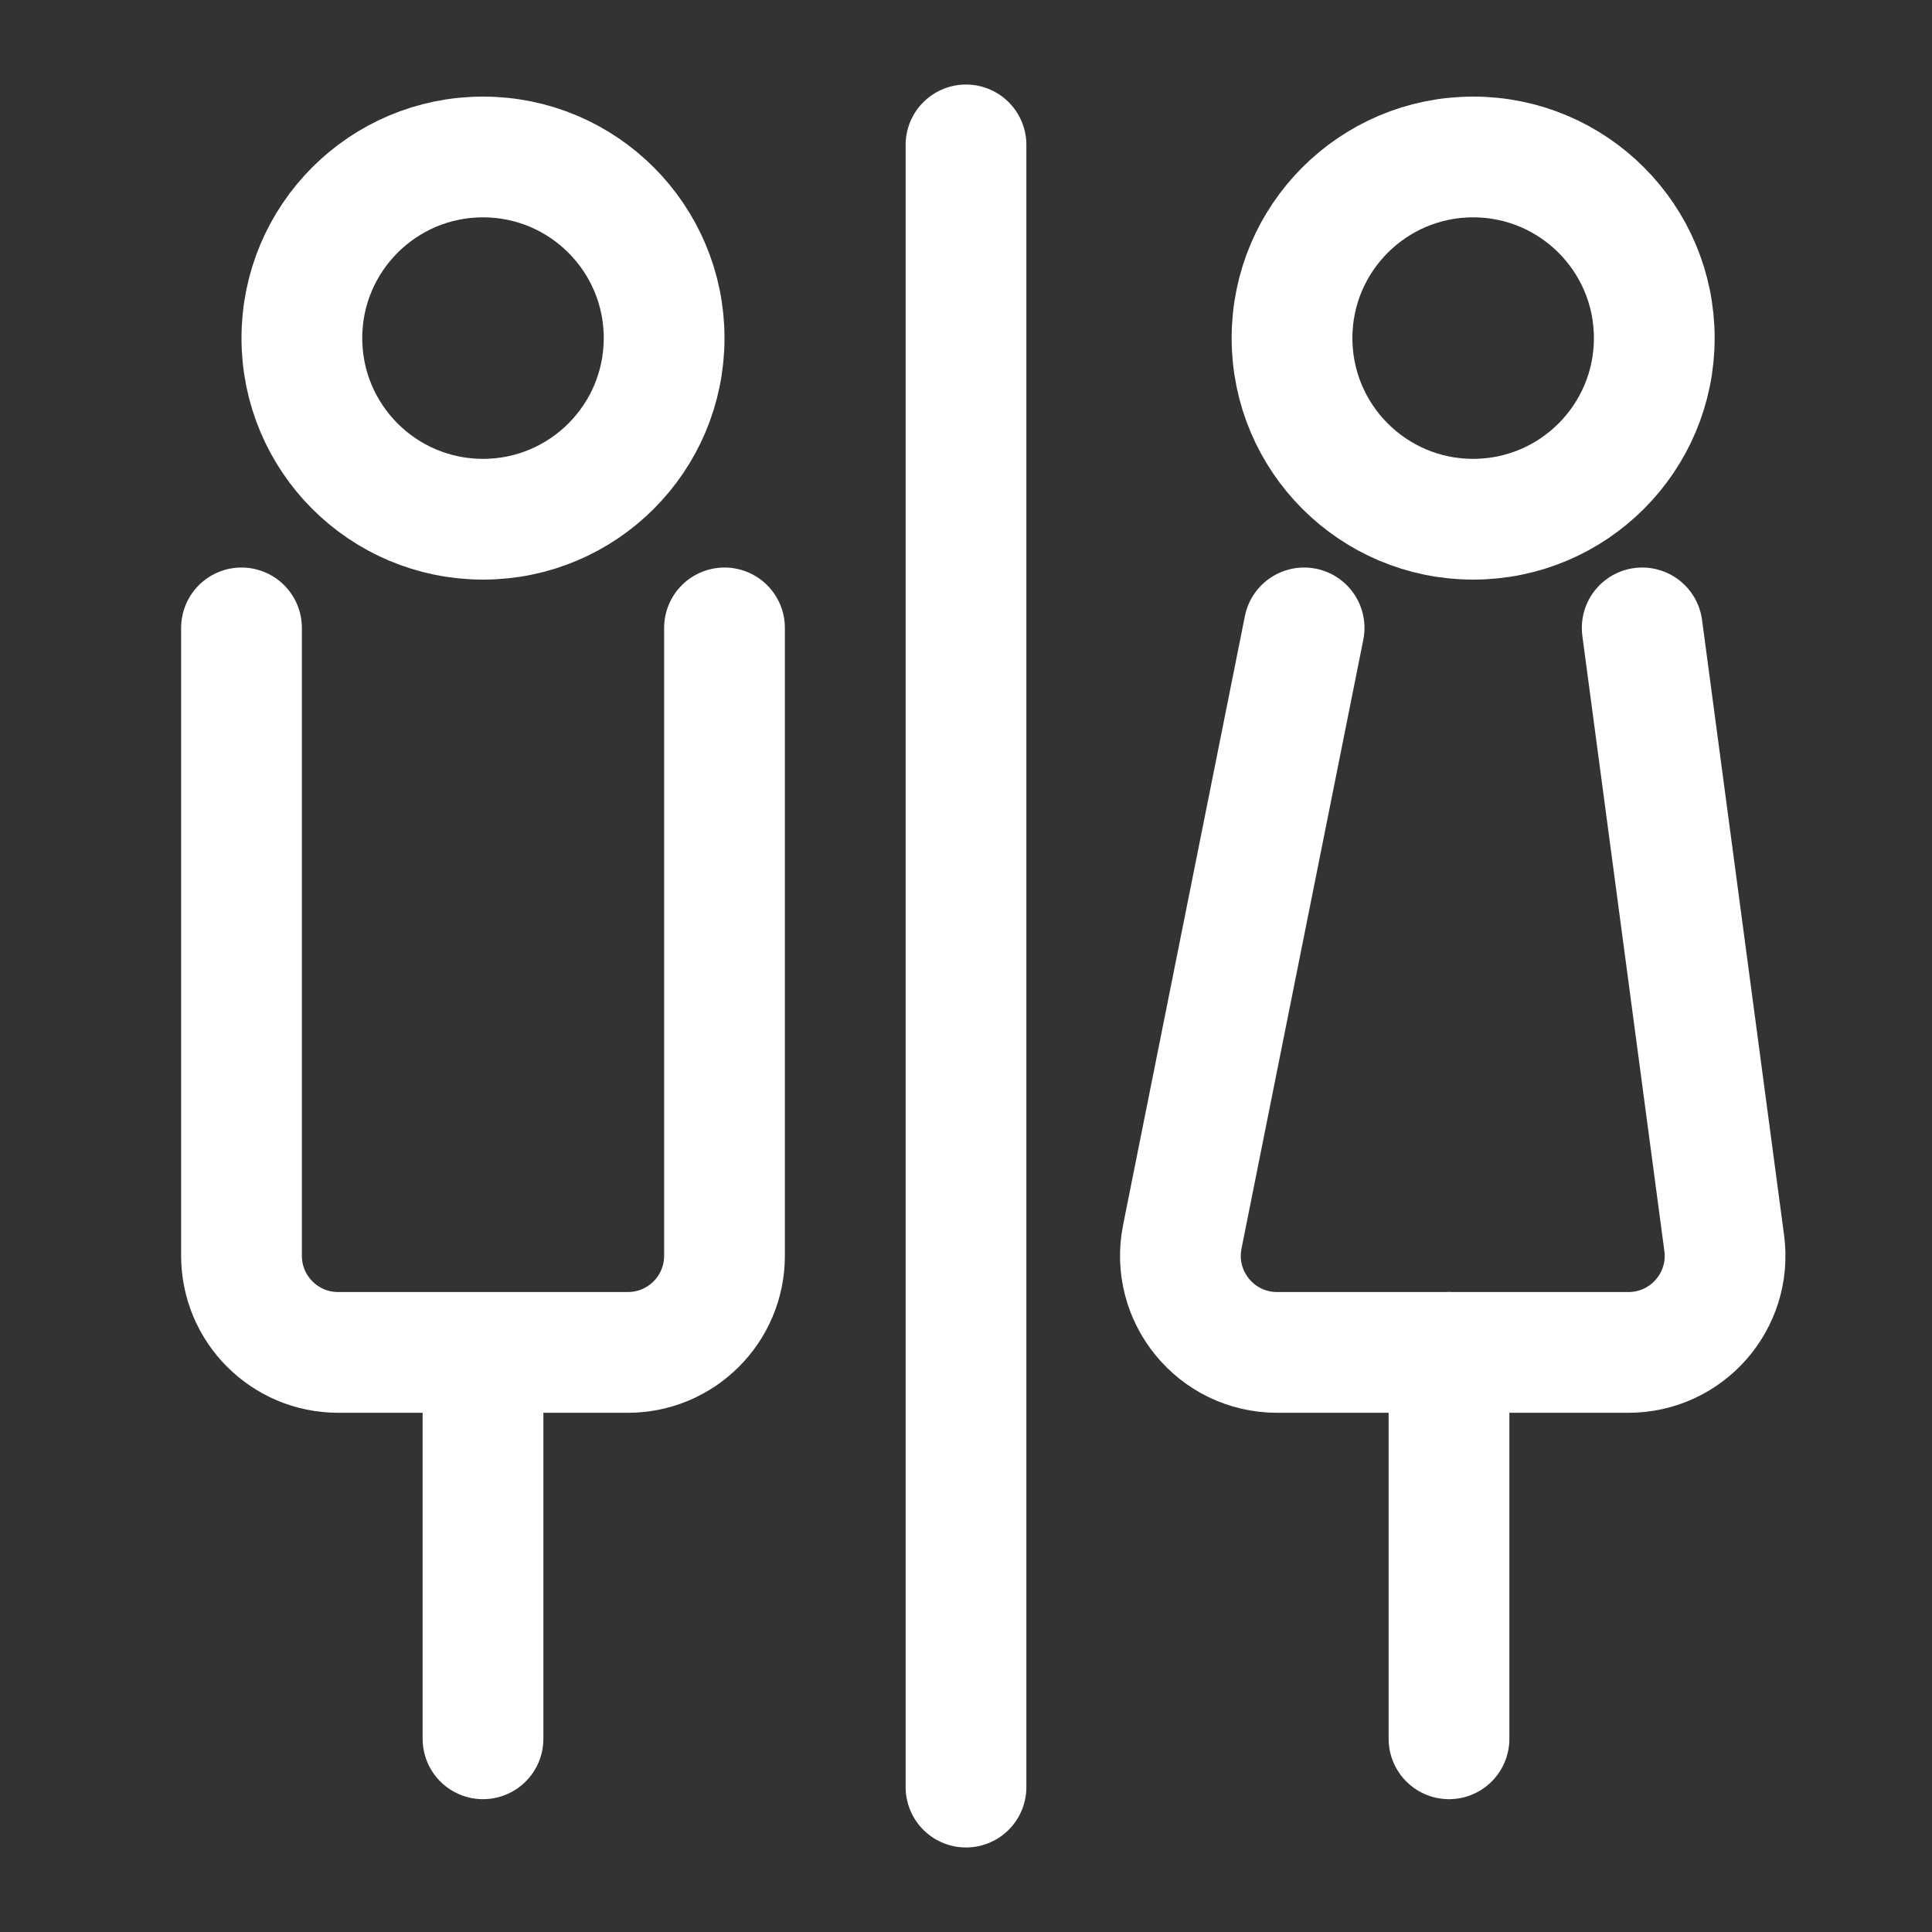 <?xml version="1.0" encoding="utf-8"?>
<svg xmlns="http://www.w3.org/2000/svg" width="20" height="20" viewBox="0 0 20 20" fill="none">
<rect x="0" y="0" width="20" height="20" fill="#333333" stroke="none"/>
<path d="M15 14L15 16.5L15 18" stroke="white" stroke-width="1.25" stroke-linecap="round"/>
<path d="M5 14.5L5 18" stroke="white" stroke-width="1.25" stroke-linecap="round"/>
<path d="M13.5 6.5L12.239 12.804C12.116 13.423 12.589 14 13.22 14H16.858C17.463 14 17.929 13.467 17.849 12.868L17 6.5" stroke="white" stroke-width="1.25" stroke-linecap="round" stroke-linejoin="round"/>
<path d="M2.5 6.5L2.5 13C2.5 13.552 2.948 14 3.5 14H6.5C7.052 14 7.5 13.552 7.5 13V6.5" stroke="white" stroke-width="1.25" stroke-linecap="round" stroke-linejoin="round"/>
<circle cx="15.25" cy="3.5" r="1.875" stroke="white" stroke-width="1.25"/>
<circle cx="5" cy="3.5" r="1.875" stroke="white" stroke-width="1.25"/>
<path d="M10 1.5V18.5" stroke="white" stroke-width="1.25" stroke-linecap="round" stroke-linejoin="round"/>
</svg>